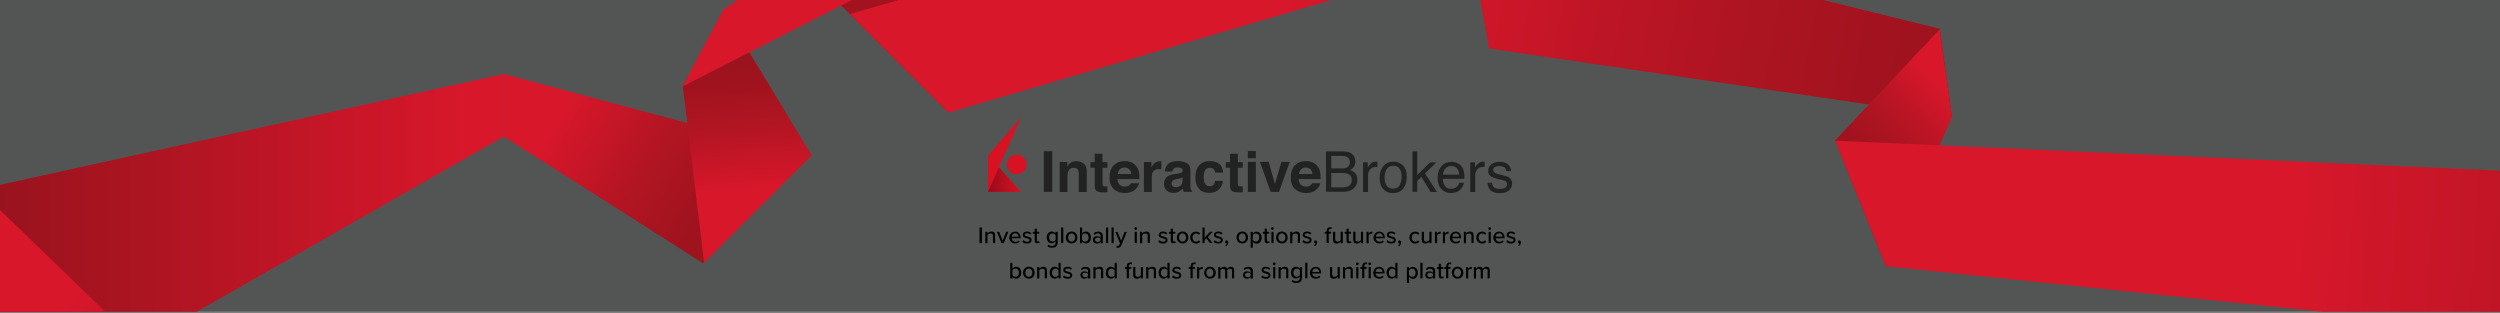 <?xml version="1.0" encoding="utf-8"?>
<!-- Generator: Adobe Illustrator 25.0.1, SVG Export Plug-In . SVG Version: 6.00 Build 0)  -->
<svg version="1.1" xmlns="http://www.w3.org/2000/svg" xmlns:xlink="http://www.w3.org/1999/xlink" x="0px" y="0px"
	 viewBox="0 0 2556 320" style="enable-background:new 0 0 2556 320;" xml:space="preserve">
<rect x="0" y="0" width="2556" height="320" fill="#808080" stroke="none"/>
<style type="text/css">
	.st0{clip-path:url(#SVGID_3_);fill:url(#SVGID_4_);}
	.st1{clip-path:url(#SVGID_3_);fill:url(#SVGID_5_);}
	.st2{clip-path:url(#SVGID_3_);fill:url(#SVGID_6_);}
	.st3{clip-path:url(#SVGID_3_);fill:url(#SVGID_7_);}
	.st4{clip-path:url(#SVGID_3_);fill:url(#SVGID_8_);}
	.st5{clip-path:url(#SVGID_3_);fill:url(#SVGID_9_);}
	.st6{clip-path:url(#SVGID_3_);fill:url(#SVGID_10_);}
	.st7{clip-path:url(#SVGID_3_);fill:url(#SVGID_11_);}
	.st8{clip-path:url(#SVGID_3_);fill:url(#SVGID_12_);}
	.st9{clip-path:url(#SVGID_3_);fill:url(#SVGID_13_);}
	.st10{clip-path:url(#SVGID_3_);fill:url(#SVGID_14_);}
	.st11{clip-path:url(#SVGID_3_);fill:url(#SVGID_15_);}
	.st12{fill:#222222;}
	.st13{fill:url(#SVGID_16_);}
	.st14{fill:#D81222;}
</style>
<g id="Layer_3">
	<g id="Layer_6">
		<g>
			<defs>
				<rect id="SVGID_1_" y="-1.2" width="2556" height="320"/>
			</defs>
			
				<radialGradient id="SVGID_2_" cx="1278.148" cy="160.038" r="227.684" gradientTransform="matrix(4 0 0 4 -3834.59 -481.363)" gradientUnits="userSpaceOnUse">
				<stop  offset="0" style="stop-color:#FFFFFF"/>
				<stop  offset="0.742" style="stop-color:#F6F7FA"/>
				<stop  offset="1" style="stop-color:#EAECF2"/>
			</radialGradient>
			<use xlink:href="#SVGID_1_"  style="overflow:visible;fill:url(#SVGID_2_);"/>
			<clipPath id="SVGID_3_">
				<use xlink:href="#SVGID_1_"  style="overflow:visible;"/>
			</clipPath>
			
				<radialGradient id="SVGID_4_" cx="1018.779" cy="143.713" r="158.153" fx="1113.834" fy="270.113" gradientTransform="matrix(9.408 0 0 4 -8499.089 -481.363)" gradientUnits="userSpaceOnUse">
				<stop  offset="0" style="stop-color:#FFFFFF"/>
				<stop  offset="0.41" style="stop-color:#F6F6F6"/>
				<stop  offset="0.757" style="stop-color:#989998"/>
				<stop  offset="1" style="stop-color:#535554"/>
			</radialGradient>
			<rect x="-384.1" y="-222.9" class="st0" width="2971.1" height="842.1"/>
			
				<linearGradient id="SVGID_5_" gradientUnits="userSpaceOnUse" x1="689.822" y1="-101.758" x2="721.307" y2="278.666" gradientTransform="matrix(-1 0 0 1 1618.741 0)">
				<stop  offset="0" style="stop-color:#98131D"/>
				<stop  offset="0.223" style="stop-color:#9F131E"/>
				<stop  offset="0.536" style="stop-color:#B11522"/>
				<stop  offset="0.901" style="stop-color:#CF1629"/>
				<stop  offset="1" style="stop-color:#D8172B"/>
			</linearGradient>
			<polygon class="st1" points="991.6,-65.1 969.8,115.2 854.8,0.4 949.9,-143.3 			"/>
			<linearGradient id="SVGID_6_" gradientUnits="userSpaceOnUse" x1="-6.008" y1="261.257" x2="478.534" y2="261.257">
				<stop  offset="0" style="stop-color:#98131D"/>
				<stop  offset="1" style="stop-color:#D8172B"/>
			</linearGradient>
			<polygon class="st2" points="-23.3,194.1 515,75.7 515,139.6 -23.3,446.8 			"/>
			<linearGradient id="SVGID_7_" gradientUnits="userSpaceOnUse" x1="-4.368" y1="419.728" x2="362.938" y2="655.976">
				<stop  offset="0" style="stop-color:#D8172B"/>
				<stop  offset="9.897381e-02" style="stop-color:#CF1629"/>
				<stop  offset="0.464" style="stop-color:#B11522"/>
				<stop  offset="0.777" style="stop-color:#9F131E"/>
				<stop  offset="1" style="stop-color:#98131D"/>
			</linearGradient>
			<polygon class="st3" points="-23.3,192.1 -23.3,444.9 106.1,706.3 413.4,614.5 			"/>
			<linearGradient id="SVGID_8_" gradientUnits="userSpaceOnUse" x1="588.07" y1="95.515" x2="778.657" y2="218.099">
				<stop  offset="0" style="stop-color:#D8172B"/>
				<stop  offset="9.897381e-02" style="stop-color:#CF1629"/>
				<stop  offset="0.464" style="stop-color:#B11522"/>
				<stop  offset="0.777" style="stop-color:#9F131E"/>
				<stop  offset="1" style="stop-color:#98131D"/>
			</linearGradient>
			<polygon class="st4" points="515,75.7 828.8,159.3 718.7,269.1 515,139.6 			"/>
			<linearGradient id="SVGID_9_" gradientUnits="userSpaceOnUse" x1="758.105" y1="51.907" x2="769.764" y2="192.784">
				<stop  offset="0" style="stop-color:#98131D"/>
				<stop  offset="0.223" style="stop-color:#9F131E"/>
				<stop  offset="0.536" style="stop-color:#B11522"/>
				<stop  offset="0.901" style="stop-color:#CF1629"/>
				<stop  offset="1" style="stop-color:#D8172B"/>
			</linearGradient>
			<polygon class="st5" points="698.1,88.4 719.9,268.6 829.9,158.8 739.8,10.1 			"/>
			<linearGradient id="SVGID_10_" gradientUnits="userSpaceOnUse" x1="1074.942" y1="1.02" x2="945.65" y2="-12.725">
				<stop  offset="0" style="stop-color:#98131D"/>
				<stop  offset="0.223" style="stop-color:#9F131E"/>
				<stop  offset="0.536" style="stop-color:#B11522"/>
				<stop  offset="0.901" style="stop-color:#CF1629"/>
				<stop  offset="1" style="stop-color:#D8172B"/>
			</linearGradient>
			<polygon class="st6" points="697.6,88.5 739.3,10.3 949,-140 992.1,-61.7 			"/>
			<linearGradient id="SVGID_11_" gradientUnits="userSpaceOnUse" x1="2224.033" y1="-240.29" x2="1292.336" y2="-42.27">
				<stop  offset="0" style="stop-color:#98131D"/>
				<stop  offset="0.229" style="stop-color:#9F131E"/>
				<stop  offset="0.462" style="stop-color:#AB1421"/>
				<stop  offset="0.711" style="stop-color:#BD1525"/>
				<stop  offset="1" style="stop-color:#D8172B"/>
			</linearGradient>
			<polygon class="st7" points="868.8,14.4 969.8,115.2 1635.7,-80.8 1597.1,-195.9 			"/>
			<linearGradient id="SVGID_12_" gradientUnits="userSpaceOnUse" x1="1862.597" y1="-138.219" x2="1472.986" y2="-55.412">
				<stop  offset="0" style="stop-color:#D8172B"/>
				<stop  offset="0.289" style="stop-color:#BD1525"/>
				<stop  offset="0.538" style="stop-color:#AB1421"/>
				<stop  offset="0.771" style="stop-color:#9F131E"/>
				<stop  offset="1" style="stop-color:#98131D"/>
			</linearGradient>
			<polygon class="st8" points="1601.2,-195.9 1639.9,-80.8 1522.4,47.4 1497.2,-92.8 			"/>
			<linearGradient id="SVGID_13_" gradientUnits="userSpaceOnUse" x1="2102.885" y1="95.61" x2="1460.078" y2="-30.281">
				<stop  offset="0" style="stop-color:#98131D"/>
				<stop  offset="0.229" style="stop-color:#9F131E"/>
				<stop  offset="0.462" style="stop-color:#AB1421"/>
				<stop  offset="0.711" style="stop-color:#BD1525"/>
				<stop  offset="1" style="stop-color:#D8172B"/>
			</linearGradient>
			<polygon class="st9" points="1497.2,-90.6 1522.4,49.6 1995.7,119.4 1983.1,29.4 			"/>
			<linearGradient id="SVGID_14_" gradientUnits="userSpaceOnUse" x1="2002.147" y1="107.266" x2="1900.525" y2="202.703">
				<stop  offset="0" style="stop-color:#D8172B"/>
				<stop  offset="0.289" style="stop-color:#BD1525"/>
				<stop  offset="0.538" style="stop-color:#AB1421"/>
				<stop  offset="0.771" style="stop-color:#9F131E"/>
				<stop  offset="1" style="stop-color:#98131D"/>
			</linearGradient>
			<polygon class="st10" points="1983.1,30 1995.7,120 1928,272 1876.2,143.6 			"/>
			<linearGradient id="SVGID_15_" gradientUnits="userSpaceOnUse" x1="3210.197" y1="298.782" x2="2340.837" y2="244.731">
				<stop  offset="0" style="stop-color:#98131D"/>
				<stop  offset="0.229" style="stop-color:#9F131E"/>
				<stop  offset="0.462" style="stop-color:#AB1421"/>
				<stop  offset="0.711" style="stop-color:#BD1525"/>
				<stop  offset="1" style="stop-color:#D8172B"/>
			</linearGradient>
			<polygon class="st11" points="1876.2,143.8 1928,272.2 2779.5,361 2870.4,188.7 			"/>
		</g>
	</g>
</g>
<g id="Layer_1">
	<g>
		<g>
			<path class="st12" d="M1075.8,196.2h-8.6v-41.6h8.6V196.2z"/>
			<path class="st12" d="M1108.1,167.3c2,1.7,3,4.4,3,8.3v20.7h-8.2v-18.7c0-1.6-0.2-2.9-0.6-3.7c-0.8-1.6-2.3-2.4-4.5-2.4
				c-2.7,0-4.6,1.2-5.6,3.5c-0.5,1.2-0.8,2.8-0.8,4.7v16.6h-8v-30.7h7.8v4.5c1-1.6,2-2.7,2.9-3.4c1.6-1.2,3.7-1.9,6.3-1.9
				C1103.5,164.8,1106,165.6,1108.1,167.3z"/>
			<path class="st12" d="M1114.9,171.5v-5.7h4.3v-8.6h8v8.6h5v5.7h-5v16.2c0,1.3,0.2,2,0.5,2.4c0.3,0.3,1.3,0.5,2.9,0.5
				c0.2,0,0.5,0,0.8,0c0.3,0,0.5,0,0.8,0v6l-3.8,0.1c-3.8,0.1-6.4-0.5-7.8-2c-0.9-0.9-1.4-2.3-1.4-4.3v-18.9H1114.9z"/>
			<path class="st12" d="M1156.9,166.1c2.1,1,3.9,2.5,5.3,4.5c1.3,1.8,2.1,3.9,2.4,6.4c0.2,1.4,0.3,3.4,0.3,6.1h-22.4
				c0.1,3.1,1.2,5.2,3.2,6.5c1.2,0.8,2.7,1.2,4.4,1.2c1.8,0,3.3-0.5,4.5-1.4c0.6-0.5,1.2-1.2,1.7-2.1h8.2c-0.2,1.8-1.2,3.7-3,5.6
				c-2.8,3-6.6,4.5-11.6,4.5c-4.1,0-7.7-1.3-10.8-3.8c-3.1-2.5-4.7-6.6-4.7-12.3c0-5.3,1.4-9.4,4.2-12.3c2.8-2.8,6.5-4.3,11-4.3
				C1152.4,164.7,1154.8,165.2,1156.9,166.1z M1144.9,173.1c-1.1,1.2-1.9,2.8-2.1,4.8h13.8c-0.1-2.1-0.9-3.8-2.1-4.9
				c-1.3-1.1-2.9-1.7-4.8-1.7C1147.6,171.3,1146,171.9,1144.9,173.1z"/>
			<path class="st12" d="M1186.7,164.8c0.1,0,0.3,0,0.7,0v8.2c-0.5-0.1-1-0.1-1.4-0.1c-0.4,0-0.7,0-1,0c-3.2,0-5.4,1.1-6.5,3.2
				c-0.6,1.2-0.9,3-0.9,5.5v14.7h-8.1v-30.7h7.7v5.4c1.2-2,2.3-3.5,3.2-4.2c1.5-1.3,3.5-1.9,5.9-1.9
				C1186.5,164.8,1186.6,164.8,1186.7,164.8z"/>
			<path class="st12" d="M1204.2,177.5c1.5-0.2,2.6-0.4,3.2-0.7c1.2-0.5,1.7-1.2,1.7-2.3c0-1.3-0.4-2.1-1.3-2.6
				c-0.9-0.5-2.2-0.7-3.9-0.7c-1.9,0-3.3,0.5-4.1,1.4c-0.6,0.7-1,1.6-1.1,2.8h-7.8c0.2-2.7,0.9-4.9,2.3-6.6c2.1-2.7,5.8-4.1,11-4.1
				c3.4,0,6.4,0.7,9,2c2.6,1.3,3.9,3.9,3.9,7.6v14.1c0,1,0,2.2,0.1,3.6c0.1,1.1,0.2,1.8,0.5,2.1c0.3,0.4,0.7,0.7,1.2,0.9v1.2h-8.7
				c-0.2-0.6-0.4-1.2-0.5-1.7c-0.1-0.5-0.2-1.2-0.2-1.9c-1.1,1.2-2.4,2.2-3.9,3.1c-1.7,1-3.7,1.5-5.9,1.5c-2.8,0-5.1-0.8-6.9-2.4
				c-1.8-1.6-2.7-3.8-2.7-6.8c0-3.8,1.5-6.5,4.4-8.2c1.6-0.9,4-1.6,7.1-2L1204.2,177.5z M1209.1,181.3c-0.5,0.3-1,0.6-1.6,0.8
				c-0.5,0.2-1.2,0.4-2.2,0.6l-1.8,0.3c-1.7,0.3-2.9,0.7-3.7,1.1c-1.3,0.7-1.9,1.9-1.9,3.4c0,1.4,0.4,2.4,1.2,3
				c0.8,0.6,1.7,0.9,2.8,0.9c1.8,0,3.4-0.5,4.9-1.5c1.5-1,2.2-2.9,2.3-5.6V181.3z"/>
			<path class="st12" d="M1242.4,176.5c-0.1-1.1-0.5-2.2-1.2-3.1c-0.9-1.2-2.3-1.9-4.2-1.9c-2.7,0-4.6,1.3-5.6,4
				c-0.5,1.4-0.8,3.3-0.8,5.7c0,2.3,0.3,4.1,0.8,5.4c1,2.6,2.8,3.8,5.4,3.8c1.9,0,3.2-0.5,4-1.5c0.8-1,1.3-2.3,1.4-3.9h8.2
				c-0.2,2.4-1.1,4.8-2.7,6.9c-2.5,3.5-6.3,5.3-11.2,5.3c-5,0-8.6-1.5-10.9-4.4c-2.3-2.9-3.5-6.7-3.5-11.4c0-5.3,1.3-9.4,3.9-12.3
				c2.6-2.9,6.1-4.4,10.7-4.4c3.9,0,7,0.9,9.5,2.6c2.5,1.7,3.9,4.8,4.4,9.2H1242.4z"/>
			<path class="st12" d="M1253.3,171.5v-5.7h4.3v-8.6h8v8.6h5v5.7h-5v16.2c0,1.3,0.2,2,0.5,2.4c0.3,0.3,1.3,0.5,2.9,0.5
				c0.2,0,0.5,0,0.8,0c0.3,0,0.5,0,0.8,0v6l-3.8,0.1c-3.8,0.1-6.4-0.5-7.8-2c-0.9-0.9-1.4-2.3-1.4-4.3v-18.9H1253.3z"/>
			<path class="st12" d="M1284,161.8h-8.2v-7.4h8.2V161.8z M1275.8,165.5h8.2v30.7h-8.2V165.5z"/>
			<path class="st12" d="M1310.1,165.5h8.6l-11.1,30.7h-8.5l-11-30.7h9l6.4,22.7L1310.1,165.5z"/>
			<path class="st12" d="M1342.2,166.1c2.1,1,3.9,2.5,5.3,4.5c1.3,1.8,2.1,3.9,2.4,6.4c0.2,1.4,0.3,3.4,0.3,6.1h-22.4
				c0.1,3.1,1.2,5.2,3.2,6.5c1.2,0.8,2.7,1.2,4.4,1.2c1.8,0,3.3-0.5,4.5-1.4c0.6-0.5,1.2-1.2,1.7-2.1h8.2c-0.2,1.8-1.2,3.7-3,5.6
				c-2.8,3-6.6,4.5-11.6,4.5c-4.1,0-7.7-1.3-10.8-3.8c-3.1-2.5-4.7-6.6-4.7-12.3c0-5.3,1.4-9.4,4.2-12.3c2.8-2.8,6.5-4.3,11-4.3
				C1337.7,164.7,1340.1,165.2,1342.2,166.1z M1330.2,173.1c-1.1,1.2-1.9,2.8-2.1,4.8h13.8c-0.1-2.1-0.9-3.8-2.1-4.9
				c-1.3-1.1-2.9-1.7-4.8-1.7C1332.9,171.3,1331.3,171.9,1330.2,173.1z"/>
			<path class="st12" d="M1355.6,154.8h17.9c4.9,0,8.4,1.4,10.4,4.3c1.2,1.7,1.8,3.7,1.8,5.9c0,2.6-0.7,4.8-2.2,6.4
				c-0.8,0.9-1.9,1.7-3.3,2.4c2.1,0.8,3.7,1.7,4.8,2.7c1.9,1.8,2.8,4.3,2.8,7.5c0,2.7-0.8,5.1-2.5,7.2c-2.5,3.2-6.5,4.9-12,4.9
				h-17.6V154.8z M1371.4,172.3c2.4,0,4.3-0.3,5.6-1c2.1-1,3.1-2.9,3.1-5.6c0-2.7-1.1-4.5-3.3-5.5c-1.3-0.5-3.1-0.8-5.6-0.8h-10.1
				v12.8H1371.4z M1373.3,191.5c3.5,0,6-1,7.4-3c0.9-1.3,1.4-2.8,1.4-4.6c0-3-1.4-5.1-4.1-6.1c-1.4-0.6-3.4-0.9-5.7-0.9h-11.2v14.6
				H1373.3z"/>
			<path class="st12" d="M1393.6,166h4.8v5.2c0.4-1,1.4-2.3,2.9-3.7c1.5-1.5,3.3-2.2,5.3-2.2c0.1,0,0.3,0,0.5,0
				c0.2,0,0.6,0.1,1.2,0.1v5.4c-0.3-0.1-0.6-0.1-0.8-0.1c-0.3,0-0.5,0-0.8,0c-2.6,0-4.5,0.8-5.9,2.5c-1.4,1.6-2.1,3.5-2.1,5.7v17.4
				h-5.1V166z"/>
			<path class="st12" d="M1434.3,169.1c2.7,2.6,4,6.4,4,11.4c0,4.9-1.2,8.9-3.5,12.1c-2.4,3.2-6,4.8-10.9,4.8
				c-4.1,0-7.4-1.4-9.8-4.2s-3.6-6.6-3.6-11.3c0-5.1,1.3-9.1,3.8-12.1c2.6-3,6-4.5,10.3-4.5C1428.4,165.2,1431.6,166.5,1434.3,169.1
				z M1431.1,189.1c1.2-2.5,1.9-5.4,1.9-8.5c0-2.8-0.4-5.1-1.3-6.9c-1.4-2.8-3.8-4.2-7.3-4.2c-3.1,0-5.3,1.2-6.7,3.6
				c-1.4,2.4-2.1,5.2-2.1,8.6c0,3.2,0.7,5.9,2.1,8c1.4,2.1,3.6,3.2,6.6,3.2C1427.6,192.9,1429.9,191.7,1431.1,189.1z"/>
			<path class="st12" d="M1444.1,154.8h4.9v24.1l13-12.8h6.5l-11.6,11.2l12.3,19h-6.5l-9.5-15.4l-4.2,4v11.3h-4.9V154.8z"/>
			<path class="st12" d="M1490.2,166.9c2,1,3.5,2.3,4.6,3.9c1,1.5,1.7,3.3,2,5.3c0.3,1.4,0.4,3.6,0.4,6.7h-22
				c0.1,3.1,0.8,5.5,2.2,7.4c1.3,1.9,3.4,2.8,6.2,2.8c2.6,0,4.7-0.9,6.3-2.6c0.9-1,1.5-2.2,1.9-3.5h5c-0.1,1.1-0.6,2.3-1.3,3.7
				c-0.7,1.4-1.6,2.5-2.5,3.3c-1.5,1.5-3.4,2.5-5.7,3c-1.2,0.3-2.6,0.5-4.1,0.5c-3.7,0-6.9-1.4-9.5-4.1c-2.6-2.7-3.9-6.6-3.9-11.5
				c0-4.9,1.3-8.8,3.9-11.8c2.6-3,6-4.5,10.3-4.5C1486.1,165.4,1488.2,165.9,1490.2,166.9z M1492,178.7c-0.2-2.2-0.7-4-1.4-5.3
				c-1.4-2.4-3.7-3.7-6.9-3.7c-2.3,0-4.3,0.8-5.8,2.5c-1.6,1.7-2.4,3.8-2.5,6.4H1492z"/>
			<path class="st12" d="M1503.2,166h4.8v5.2c0.4-1,1.4-2.3,2.9-3.7c1.5-1.5,3.3-2.2,5.3-2.2c0.1,0,0.3,0,0.5,0
				c0.2,0,0.6,0.1,1.2,0.1v5.4c-0.3-0.1-0.6-0.1-0.8-0.1c-0.3,0-0.5,0-0.8,0c-2.6,0-4.5,0.8-5.9,2.5c-1.4,1.6-2.1,3.5-2.1,5.7v17.4
				h-5.1V166z"/>
			<path class="st12" d="M1525.4,186.8c0.2,1.7,0.6,3,1.3,3.9c1.3,1.6,3.6,2.5,6.8,2.5c1.9,0,3.6-0.4,5.1-1.2
				c1.5-0.8,2.2-2.1,2.2-3.8c0-1.3-0.6-2.3-1.7-3c-0.7-0.4-2.2-0.9-4.4-1.4l-4.1-1c-2.6-0.6-4.5-1.4-5.8-2.1
				c-2.2-1.4-3.3-3.3-3.3-5.7c0-2.9,1-5.2,3.1-6.9s4.9-2.7,8.4-2.7c4.6,0,7.9,1.3,10,4c1.3,1.7,1.9,3.5,1.9,5.5h-4.8
				c-0.1-1.1-0.5-2.2-1.2-3.1c-1.2-1.3-3.3-2-6.2-2c-2,0-3.5,0.4-4.5,1.1c-1,0.7-1.5,1.7-1.5,2.9c0,1.3,0.7,2.4,2,3.1
				c0.8,0.5,1.9,0.9,3.4,1.2l3.4,0.8c3.7,0.9,6.2,1.7,7.5,2.6c2,1.3,3,3.3,3,6.1c0,2.7-1,5-3.1,7c-2.1,2-5.2,2.9-9.4,2.9
				c-4.5,0-7.8-1-9.7-3.1c-1.9-2-2.9-4.6-3-7.6H1525.4z"/>
		</g>
		<g>
			
				<linearGradient id="SVGID_16_" gradientUnits="userSpaceOnUse" x1="4954.142" y1="177.601" x2="4988.008" y2="177.601" gradientTransform="matrix(-1 0 0 1 5998.245 0)">
				<stop  offset="0" style="stop-color:#D81222"/>
				<stop  offset="1" style="stop-color:#960B1A"/>
			</linearGradient>
			<polygon class="st13" points="1044.1,196.2 1010.2,196.2 1010.2,159 			"/>
			<circle class="st14" cx="1039.4" cy="168.1" r="10.1"/>
			<polygon class="st14" points="1044.1,119.7 1010.2,159 1010.2,196.2 			"/>
		</g>
	</g>
	<g>
		<path d="M1001.5,232.6h2.4v16h-2.4V232.6z"/>
		<path d="M1015.3,241.2c0-1.9-1-2.5-2.5-2.5c-1.3,0-2.6,0.8-3.2,1.7v8.3h-2.2V237h2.2v1.6c0.8-0.9,2.3-1.9,4.1-1.9
			c2.4,0,3.7,1.3,3.7,3.7v8.1h-2.2V241.2z"/>
		<path d="M1019.2,237h2.3l3.6,9.1l3.6-9.1h2.3l-4.8,11.6h-2.3L1019.2,237z"/>
		<path d="M1037.9,236.8c3.5,0,5.6,2.7,5.6,6.3v0.5h-9.2c0.2,2,1.6,3.6,3.9,3.6c1.2,0,2.6-0.5,3.4-1.4l1,1.4
			c-1.2,1.1-2.8,1.7-4.7,1.7c-3.5,0-6-2.4-6-6.1C1032.1,239.5,1034.5,236.8,1037.9,236.8z M1034.3,242h7.1c0-1.5-1.1-3.5-3.5-3.5
			C1035.6,238.5,1034.5,240.4,1034.3,242z"/>
		<path d="M1046.3,245.5c0.8,0.9,2.3,1.7,3.9,1.7c1.6,0,2.5-0.7,2.5-1.7c0-1.2-1.3-1.5-2.8-1.9c-2-0.5-4.3-1-4.3-3.5
			c0-1.8,1.6-3.4,4.4-3.4c2,0,3.4,0.7,4.4,1.7l-1,1.5c-0.7-0.8-2-1.4-3.4-1.4c-1.5,0-2.4,0.6-2.4,1.5c0,1,1.2,1.3,2.7,1.7
			c2,0.5,4.4,1,4.4,3.7c0,2-1.6,3.6-4.7,3.6c-1.9,0-3.6-0.6-4.8-1.8L1046.3,245.5z"/>
		<path d="M1057.9,246.1v-7.1h-1.9V237h1.9v-3.2h2.2v3.2h2.4v1.9h-2.4v6.6c0,0.8,0.4,1.4,1.1,1.4c0.5,0,1-0.2,1.2-0.5l0.6,1.6
			c-0.5,0.4-1.1,0.7-2.3,0.7C1058.8,248.9,1057.9,247.9,1057.9,246.1z"/>
		<path d="M1071.9,250c1,1.1,2.1,1.5,3.7,1.5c1.8,0,3.6-0.9,3.6-3.3v-1.5c-0.9,1.2-2.3,2-3.8,2c-3,0-5.2-2.2-5.2-6
			c0-3.7,2.2-6,5.2-6c1.5,0,2.9,0.7,3.8,2V237h2.2v11.1c0,4-2.9,5.2-5.8,5.2c-1.9,0-3.4-0.4-4.8-1.7L1071.9,250z M1079.3,240.4
			c-0.6-0.9-1.9-1.7-3.2-1.7c-2.2,0-3.5,1.7-3.5,4.1c0,2.4,1.3,4.1,3.5,4.1c1.3,0,2.6-0.8,3.2-1.7V240.4z"/>
		<path d="M1084.9,232.6h2.2v16h-2.2V232.6z"/>
		<path d="M1089.7,242.8c0-3.3,2.3-6.1,5.9-6.1c3.6,0,5.9,2.7,5.9,6.1c0,3.4-2.2,6.1-5.9,6.1C1092,248.9,1089.7,246.2,1089.7,242.8z
			 M1099.2,242.8c0-2.2-1.3-4.2-3.6-4.2c-2.3,0-3.6,2-3.6,4.2c0,2.2,1.3,4.2,3.6,4.2C1097.9,247,1099.2,245,1099.2,242.8z"/>
		<path d="M1104.2,232.6h2.2v6.1c0.9-1.2,2.3-2,3.8-2c3,0,5.2,2.4,5.2,6.1c0,3.8-2.2,6.1-5.2,6.1c-1.6,0-2.9-0.8-3.8-1.9v1.7h-2.2
			V232.6z M1109.5,247c2.2,0,3.5-1.7,3.5-4.2c0-2.4-1.3-4.2-3.5-4.2c-1.3,0-2.6,0.8-3.2,1.7v4.9C1106.9,246.3,1108.2,247,1109.5,247
			z"/>
		<path d="M1125.2,247.4c-0.9,1-2.2,1.6-3.8,1.6c-1.9,0-4-1.3-4-3.8c0-2.6,2.1-3.8,4-3.8c1.6,0,2.9,0.5,3.8,1.5v-1.9
			c0-1.4-1.2-2.3-2.8-2.3c-1.3,0-2.4,0.5-3.5,1.5l-0.9-1.5c1.3-1.3,2.9-1.9,4.8-1.9c2.5,0,4.7,1.1,4.7,4.1v7.8h-2.2V247.4z
			 M1125.2,244.1c-0.6-0.9-1.8-1.3-3-1.3c-1.6,0-2.7,0.9-2.7,2.3s1.1,2.3,2.7,2.3c1.2,0,2.3-0.5,3-1.3V244.1z"/>
		<path d="M1130.8,232.6h2.2v16h-2.2V232.6z"/>
		<path d="M1136.4,232.6h2.2v16h-2.2V232.6z"/>
		<path d="M1142.7,251.4c0.8,0,1.3-0.3,1.7-1.1l0.7-1.5l-4.8-11.7h2.3l3.6,9.1l3.6-9.1h2.3l-5.7,13.8c-0.7,1.8-2,2.5-3.7,2.5
			c-0.4,0-1-0.1-1.3-0.2l0.3-1.9C1142,251.4,1142.4,251.4,1142.7,251.4z"/>
		<path d="M1159.8,233.7c0-0.8,0.6-1.4,1.4-1.4c0.8,0,1.4,0.6,1.4,1.4c0,0.8-0.6,1.4-1.4,1.4
			C1160.4,235.1,1159.8,234.5,1159.8,233.7z M1160.1,237h2.2v11.6h-2.2V237z"/>
		<path d="M1173.5,241.2c0-1.9-1-2.5-2.5-2.5c-1.3,0-2.6,0.8-3.2,1.7v8.3h-2.2V237h2.2v1.6c0.8-0.9,2.3-1.9,4.1-1.9
			c2.4,0,3.7,1.3,3.7,3.7v8.1h-2.2V241.2z"/>
		<path d="M1185.3,245.5c0.8,0.9,2.3,1.7,3.9,1.7c1.6,0,2.5-0.7,2.5-1.7c0-1.2-1.3-1.5-2.8-1.9c-2-0.5-4.3-1-4.3-3.5
			c0-1.8,1.6-3.4,4.4-3.4c2,0,3.4,0.7,4.4,1.7l-1,1.5c-0.7-0.8-2-1.4-3.4-1.4c-1.5,0-2.4,0.6-2.4,1.5c0,1,1.2,1.3,2.7,1.7
			c2,0.5,4.4,1,4.4,3.7c0,2-1.6,3.6-4.7,3.6c-1.9,0-3.6-0.6-4.8-1.8L1185.3,245.5z"/>
		<path d="M1197,246.1v-7.1h-1.9V237h1.9v-3.2h2.2v3.2h2.4v1.9h-2.4v6.6c0,0.8,0.4,1.4,1.1,1.4c0.5,0,1-0.2,1.2-0.5l0.6,1.6
			c-0.5,0.4-1.1,0.7-2.3,0.7C1197.9,248.9,1197,247.9,1197,246.1z"/>
		<path d="M1203.2,242.8c0-3.3,2.3-6.1,5.9-6.1c3.6,0,5.9,2.7,5.9,6.1c0,3.4-2.2,6.1-5.9,6.1
			C1205.4,248.9,1203.2,246.2,1203.2,242.8z M1212.6,242.8c0-2.2-1.3-4.2-3.6-4.2c-2.3,0-3.6,2-3.6,4.2c0,2.2,1.3,4.2,3.6,4.2
			C1211.4,247,1212.6,245,1212.6,242.8z"/>
		<path d="M1222.8,236.8c2.2,0,3.5,0.9,4.3,2l-1.4,1.3c-0.7-1-1.6-1.4-2.8-1.4c-2.3,0-3.7,1.8-3.7,4.2s1.5,4.2,3.7,4.2
			c1.2,0,2.1-0.5,2.8-1.4l1.4,1.3c-0.8,1.1-2.2,2-4.3,2c-3.5,0-5.9-2.6-5.9-6.1S1219.3,236.8,1222.8,236.8z"/>
		<path d="M1233.4,243.6l-1.8,1.8v3.2h-2.2v-16h2.2v10.3l5.6-5.9h2.7l-5,5.3l5,6.3h-2.7L1233.4,243.6z"/>
		<path d="M1241.8,245.5c0.8,0.9,2.3,1.7,3.9,1.7c1.6,0,2.5-0.7,2.5-1.7c0-1.2-1.3-1.5-2.8-1.9c-2-0.5-4.3-1-4.3-3.5
			c0-1.8,1.6-3.4,4.4-3.4c2,0,3.4,0.7,4.4,1.7l-1,1.5c-0.7-0.8-2-1.4-3.4-1.4c-1.5,0-2.4,0.6-2.4,1.5c0,1,1.2,1.3,2.7,1.7
			c2,0.5,4.4,1,4.4,3.7c0,2-1.6,3.6-4.7,3.6c-1.9,0-3.6-0.6-4.8-1.8L1241.8,245.5z"/>
		<path d="M1252.7,250.9c0.8-0.5,1.5-1.4,1.6-2.2c0,0-0.2,0-0.4,0c-0.7,0-1.3-0.6-1.3-1.4c0-0.8,0.6-1.5,1.5-1.5
			c0.9,0,1.7,0.7,1.7,2c0,1.6-0.9,3-2.1,3.9L1252.7,250.9z"/>
		<path d="M1264.2,242.8c0-3.3,2.3-6.1,5.9-6.1c3.6,0,5.9,2.7,5.9,6.1c0,3.4-2.2,6.1-5.9,6.1
			C1266.5,248.9,1264.2,246.2,1264.2,242.8z M1273.7,242.8c0-2.2-1.3-4.2-3.6-4.2c-2.3,0-3.6,2-3.6,4.2c0,2.2,1.3,4.2,3.6,4.2
			C1272.4,247,1273.7,245,1273.7,242.8z"/>
		<path d="M1278.7,253.1v-16h2.2v1.7c0.8-1.2,2.2-1.9,3.8-1.9c3,0,5.2,2.3,5.2,6.1s-2.1,6.1-5.2,6.1c-1.5,0-2.9-0.7-3.8-2v6.1
			H1278.7z M1284,238.7c-1.3,0-2.6,0.8-3.2,1.7v4.9c0.6,0.9,1.9,1.7,3.2,1.7c2.2,0,3.5-1.8,3.5-4.2
			C1287.5,240.4,1286.2,238.7,1284,238.7z"/>
		<path d="M1293,246.1v-7.1h-1.9V237h1.9v-3.2h2.2v3.2h2.4v1.9h-2.4v6.6c0,0.8,0.4,1.4,1.1,1.4c0.5,0,1-0.2,1.2-0.5l0.6,1.6
			c-0.5,0.4-1.1,0.7-2.3,0.7C1293.9,248.9,1293,247.9,1293,246.1z"/>
		<path d="M1299.5,233.7c0-0.8,0.6-1.4,1.4-1.4c0.8,0,1.4,0.6,1.4,1.4c0,0.8-0.6,1.4-1.4,1.4
			C1300.2,235.1,1299.5,234.5,1299.5,233.7z M1299.9,237h2.2v11.6h-2.2V237z"/>
		<path d="M1304.7,242.8c0-3.3,2.3-6.1,5.9-6.1c3.6,0,5.9,2.7,5.9,6.1c0,3.4-2.2,6.1-5.9,6.1C1307,248.9,1304.7,246.2,1304.7,242.8z
			 M1314.2,242.8c0-2.2-1.3-4.2-3.6-4.2c-2.3,0-3.6,2-3.6,4.2c0,2.2,1.3,4.2,3.6,4.2C1312.9,247,1314.2,245,1314.2,242.8z"/>
		<path d="M1327,241.2c0-1.9-1-2.5-2.5-2.5c-1.3,0-2.6,0.8-3.2,1.7v8.3h-2.2V237h2.2v1.6c0.8-0.9,2.3-1.9,4.1-1.9
			c2.4,0,3.7,1.3,3.7,3.7v8.1h-2.2V241.2z"/>
		<path d="M1332.6,245.5c0.8,0.9,2.3,1.7,3.9,1.7c1.6,0,2.5-0.7,2.5-1.7c0-1.2-1.3-1.5-2.8-1.9c-2-0.5-4.3-1-4.3-3.5
			c0-1.8,1.6-3.4,4.4-3.4c2,0,3.4,0.7,4.4,1.7l-1,1.5c-0.7-0.8-2-1.4-3.4-1.4c-1.5,0-2.4,0.6-2.4,1.5c0,1,1.2,1.3,2.7,1.7
			c2,0.5,4.4,1,4.4,3.7c0,2-1.6,3.6-4.7,3.6c-1.9,0-3.6-0.6-4.8-1.8L1332.6,245.5z"/>
		<path d="M1343.5,250.9c0.8-0.5,1.5-1.4,1.6-2.2c0,0-0.2,0-0.4,0c-0.7,0-1.3-0.6-1.3-1.4c0-0.8,0.6-1.5,1.5-1.5
			c0.9,0,1.7,0.7,1.7,2c0,1.6-0.9,3-2.1,3.9L1343.5,250.9z"/>
		<path d="M1356.3,238.9h-1.9V237h1.9v-0.8c0-2.5,1.5-3.9,3.5-3.9c0.7,0,1.4,0.1,1.9,0.4l-0.5,1.6c-0.3-0.2-0.6-0.3-1-0.3
			c-1.1,0-1.7,0.7-1.7,2.1v0.8h2.4v1.9h-2.4v9.7h-2.2V238.9z"/>
		<path d="M1370.7,247.1c-0.9,1-2.4,1.9-4.1,1.9c-2.5,0-3.7-1.2-3.7-3.7V237h2.2v7.5c0,1.9,1,2.5,2.4,2.5c1.3,0,2.6-0.8,3.2-1.6V237
			h2.2v11.6h-2.2V247.1z"/>
		<path d="M1376.7,246.1v-7.1h-1.9V237h1.9v-3.2h2.2v3.2h2.4v1.9h-2.4v6.6c0,0.8,0.4,1.4,1.1,1.4c0.5,0,1-0.2,1.2-0.5l0.6,1.6
			c-0.5,0.4-1.1,0.7-2.3,0.7C1377.6,248.9,1376.7,247.9,1376.7,246.1z"/>
		<path d="M1391.4,247.1c-0.9,1-2.4,1.9-4.1,1.9c-2.5,0-3.7-1.2-3.7-3.7V237h2.2v7.5c0,1.9,1,2.5,2.4,2.5c1.3,0,2.6-0.8,3.2-1.6V237
			h2.2v11.6h-2.2V247.1z"/>
		<path d="M1397,237h2.2v1.8c0.9-1.2,2.3-2,3.8-2v2.2c-0.2,0-0.5-0.1-0.7-0.1c-1.1,0-2.5,0.8-3,1.7v8.1h-2.2V237z"/>
		<path d="M1410.2,236.8c3.5,0,5.6,2.7,5.6,6.3v0.5h-9.2c0.2,2,1.6,3.6,3.9,3.6c1.2,0,2.6-0.5,3.4-1.4l1,1.4
			c-1.2,1.1-2.8,1.7-4.7,1.7c-3.5,0-6-2.4-6-6.1C1404.4,239.5,1406.8,236.8,1410.2,236.8z M1406.7,242h7.1c0-1.5-1.1-3.5-3.5-3.5
			C1407.9,238.5,1406.8,240.4,1406.7,242z"/>
		<path d="M1418.6,245.5c0.8,0.9,2.3,1.7,3.9,1.7c1.6,0,2.5-0.7,2.5-1.7c0-1.2-1.3-1.5-2.8-1.9c-2-0.5-4.3-1-4.3-3.5
			c0-1.8,1.6-3.4,4.4-3.4c2,0,3.4,0.7,4.4,1.7l-1,1.5c-0.7-0.8-2-1.4-3.4-1.4c-1.5,0-2.4,0.6-2.4,1.5c0,1,1.2,1.3,2.7,1.7
			c2,0.5,4.4,1,4.4,3.7c0,2-1.6,3.6-4.7,3.6c-1.9,0-3.6-0.6-4.8-1.8L1418.6,245.5z"/>
		<path d="M1429.4,250.9c0.8-0.5,1.5-1.4,1.6-2.2c0,0-0.2,0-0.4,0c-0.7,0-1.3-0.6-1.3-1.4c0-0.8,0.6-1.5,1.5-1.5
			c0.9,0,1.7,0.7,1.7,2c0,1.6-0.9,3-2.1,3.9L1429.4,250.9z"/>
		<path d="M1446.9,236.8c2.2,0,3.5,0.9,4.3,2l-1.4,1.3c-0.7-1-1.6-1.4-2.8-1.4c-2.3,0-3.7,1.8-3.7,4.2s1.5,4.2,3.7,4.2
			c1.2,0,2.1-0.5,2.8-1.4l1.4,1.3c-0.8,1.1-2.2,2-4.3,2c-3.5,0-5.9-2.6-5.9-6.1S1443.4,236.8,1446.9,236.8z"/>
		<path d="M1461.4,247.1c-0.9,1-2.4,1.9-4.1,1.9c-2.5,0-3.7-1.2-3.7-3.7V237h2.2v7.5c0,1.9,1,2.5,2.4,2.5c1.3,0,2.6-0.8,3.2-1.6V237
			h2.2v11.6h-2.2V247.1z"/>
		<path d="M1467,237h2.2v1.8c0.9-1.2,2.3-2,3.8-2v2.2c-0.2,0-0.5-0.1-0.7-0.1c-1.1,0-2.5,0.8-3,1.7v8.1h-2.2V237z"/>
		<path d="M1475.1,237h2.2v1.8c0.9-1.2,2.3-2,3.8-2v2.2c-0.2,0-0.5-0.1-0.7-0.1c-1.1,0-2.5,0.8-3,1.7v8.1h-2.2V237z"/>
		<path d="M1488.3,236.8c3.5,0,5.6,2.7,5.6,6.3v0.5h-9.2c0.2,2,1.6,3.6,3.9,3.6c1.2,0,2.6-0.5,3.4-1.4l1,1.4
			c-1.2,1.1-2.8,1.7-4.7,1.7c-3.5,0-6-2.4-6-6.1C1482.5,239.5,1484.9,236.8,1488.3,236.8z M1484.8,242h7.1c0-1.5-1.1-3.5-3.5-3.5
			C1486,238.5,1484.9,240.4,1484.8,242z"/>
		<path d="M1504.5,241.2c0-1.9-1-2.5-2.5-2.5c-1.3,0-2.6,0.8-3.2,1.7v8.3h-2.2V237h2.2v1.6c0.8-0.9,2.3-1.9,4.1-1.9
			c2.4,0,3.7,1.3,3.7,3.7v8.1h-2.2V241.2z"/>
		<path d="M1515.3,236.8c2.2,0,3.5,0.9,4.3,2l-1.4,1.3c-0.7-1-1.6-1.4-2.8-1.4c-2.3,0-3.7,1.8-3.7,4.2s1.5,4.2,3.7,4.2
			c1.2,0,2.1-0.5,2.8-1.4l1.4,1.3c-0.8,1.1-2.2,2-4.3,2c-3.5,0-5.9-2.6-5.9-6.1S1511.8,236.8,1515.3,236.8z"/>
		<path d="M1521.7,233.7c0-0.8,0.6-1.4,1.4-1.4c0.8,0,1.4,0.6,1.4,1.4c0,0.8-0.6,1.4-1.4,1.4
			C1522.3,235.1,1521.7,234.5,1521.7,233.7z M1522,237h2.2v11.6h-2.2V237z"/>
		<path d="M1532.7,236.8c3.5,0,5.6,2.7,5.6,6.3v0.5h-9.2c0.2,2,1.6,3.6,3.9,3.6c1.2,0,2.6-0.5,3.4-1.4l1,1.4
			c-1.2,1.1-2.8,1.7-4.7,1.7c-3.5,0-6-2.4-6-6.1C1526.9,239.5,1529.3,236.8,1532.7,236.8z M1529.1,242h7.1c0-1.5-1.1-3.5-3.5-3.5
			C1530.4,238.5,1529.3,240.4,1529.1,242z"/>
		<path d="M1541.1,245.5c0.8,0.9,2.3,1.7,3.9,1.7c1.6,0,2.5-0.7,2.5-1.7c0-1.2-1.3-1.5-2.8-1.9c-2-0.5-4.3-1-4.3-3.5
			c0-1.8,1.6-3.4,4.4-3.4c2,0,3.4,0.7,4.4,1.7l-1,1.5c-0.7-0.8-2-1.4-3.4-1.4c-1.5,0-2.4,0.6-2.4,1.5c0,1,1.2,1.3,2.7,1.7
			c2,0.5,4.4,1,4.4,3.7c0,2-1.6,3.6-4.7,3.6c-1.9,0-3.6-0.6-4.8-1.8L1541.1,245.5z"/>
		<path d="M1551.9,250.9c0.8-0.5,1.5-1.4,1.6-2.2c0,0-0.2,0-0.4,0c-0.7,0-1.3-0.6-1.3-1.4c0-0.8,0.6-1.5,1.5-1.5
			c0.9,0,1.7,0.7,1.7,2c0,1.6-0.9,3-2.1,3.9L1551.9,250.9z"/>
		<path d="M1032.9,268.6h2.2v6.1c0.9-1.2,2.3-2,3.8-2c3,0,5.2,2.4,5.2,6.1c0,3.8-2.2,6.1-5.2,6.1c-1.6,0-2.9-0.8-3.8-1.9v1.7h-2.2
			V268.6z M1038.3,283c2.2,0,3.5-1.7,3.5-4.2c0-2.4-1.3-4.2-3.5-4.2c-1.3,0-2.6,0.8-3.2,1.7v4.9C1035.6,282.3,1036.9,283,1038.3,283
			z"/>
		<path d="M1046,278.8c0-3.3,2.3-6.1,5.9-6.1c3.6,0,5.9,2.7,5.9,6.1c0,3.4-2.2,6.1-5.9,6.1C1048.3,284.9,1046,282.2,1046,278.8z
			 M1055.5,278.8c0-2.2-1.3-4.2-3.6-4.2c-2.3,0-3.6,2-3.6,4.2c0,2.2,1.3,4.2,3.6,4.2C1054.2,283,1055.5,281,1055.5,278.8z"/>
		<path d="M1068.3,277.2c0-1.9-1-2.5-2.5-2.5c-1.3,0-2.6,0.8-3.2,1.7v8.3h-2.2V273h2.2v1.6c0.8-0.9,2.3-1.9,4.1-1.9
			c2.4,0,3.7,1.3,3.7,3.7v8.1h-2.2V277.2z"/>
		<path d="M1082.2,283c-0.9,1.2-2.3,1.9-3.8,1.9c-3,0-5.2-2.3-5.2-6.1c0-3.7,2.2-6.1,5.2-6.1c1.5,0,2.9,0.7,3.8,2v-6.1h2.2v16h-2.2
			V283z M1082.2,276.4c-0.6-0.9-1.9-1.7-3.2-1.7c-2.2,0-3.5,1.8-3.5,4.2c0,2.4,1.3,4.2,3.5,4.2c1.3,0,2.6-0.7,3.2-1.7V276.4z"/>
		<path d="M1087.8,281.5c0.8,0.9,2.3,1.7,3.9,1.7c1.6,0,2.5-0.7,2.5-1.7c0-1.2-1.3-1.5-2.8-1.9c-2-0.5-4.3-1-4.3-3.5
			c0-1.8,1.6-3.4,4.4-3.4c2,0,3.4,0.7,4.4,1.7l-1,1.5c-0.7-0.8-2-1.4-3.4-1.4c-1.5,0-2.4,0.6-2.4,1.5c0,1,1.2,1.3,2.7,1.7
			c2,0.5,4.4,1,4.4,3.7c0,2-1.6,3.6-4.7,3.6c-1.9,0-3.6-0.6-4.8-1.8L1087.8,281.5z"/>
		<path d="M1112.4,283.4c-0.9,1-2.2,1.6-3.8,1.6c-1.9,0-4-1.3-4-3.8c0-2.6,2.1-3.8,4-3.8c1.6,0,2.9,0.5,3.8,1.5v-1.9
			c0-1.4-1.2-2.3-2.8-2.3c-1.3,0-2.4,0.5-3.5,1.5l-0.9-1.5c1.3-1.3,2.9-1.9,4.8-1.9c2.5,0,4.7,1.1,4.7,4.1v7.8h-2.2V283.4z
			 M1112.4,280.1c-0.6-0.9-1.8-1.3-3-1.3c-1.6,0-2.7,0.9-2.7,2.3s1.1,2.3,2.7,2.3c1.2,0,2.3-0.5,3-1.3V280.1z"/>
		<path d="M1125.8,277.2c0-1.9-1-2.5-2.5-2.5c-1.3,0-2.6,0.8-3.2,1.7v8.3h-2.2V273h2.2v1.6c0.8-0.9,2.3-1.9,4.1-1.9
			c2.4,0,3.7,1.3,3.7,3.7v8.1h-2.2V277.2z"/>
		<path d="M1139.6,283c-0.9,1.2-2.3,1.9-3.8,1.9c-3,0-5.2-2.3-5.2-6.1c0-3.7,2.2-6.1,5.2-6.1c1.5,0,2.9,0.7,3.8,2v-6.1h2.2v16h-2.2
			V283z M1139.6,276.4c-0.6-0.9-1.9-1.7-3.2-1.7c-2.2,0-3.5,1.8-3.5,4.2c0,2.4,1.3,4.2,3.5,4.2c1.3,0,2.6-0.7,3.2-1.7V276.4z"/>
		<path d="M1152,274.9h-1.9V273h1.9v-0.8c0-2.5,1.5-3.9,3.5-3.9c0.7,0,1.4,0.1,1.9,0.4l-0.5,1.6c-0.3-0.2-0.6-0.3-1-0.3
			c-1.1,0-1.7,0.7-1.7,2.1v0.8h2.4v1.9h-2.4v9.7h-2.2V274.9z"/>
		<path d="M1166.4,283.1c-0.9,1-2.4,1.9-4.1,1.9c-2.5,0-3.7-1.2-3.7-3.7V273h2.2v7.5c0,1.9,1,2.5,2.4,2.5c1.3,0,2.6-0.8,3.2-1.6V273
			h2.2v11.6h-2.2V283.1z"/>
		<path d="M1179.8,277.2c0-1.9-1-2.5-2.5-2.5c-1.3,0-2.6,0.8-3.2,1.7v8.3h-2.2V273h2.2v1.6c0.8-0.9,2.3-1.9,4.1-1.9
			c2.4,0,3.7,1.3,3.7,3.7v8.1h-2.2V277.2z"/>
		<path d="M1193.6,283c-0.9,1.2-2.3,1.9-3.8,1.9c-3,0-5.2-2.3-5.2-6.1c0-3.7,2.2-6.1,5.2-6.1c1.5,0,2.9,0.7,3.8,2v-6.1h2.2v16h-2.2
			V283z M1193.6,276.4c-0.6-0.9-1.9-1.7-3.2-1.7c-2.2,0-3.5,1.8-3.5,4.2c0,2.4,1.3,4.2,3.5,4.2c1.3,0,2.6-0.7,3.2-1.7V276.4z"/>
		<path d="M1199.3,281.5c0.8,0.9,2.3,1.7,3.9,1.7c1.6,0,2.5-0.7,2.5-1.7c0-1.2-1.3-1.5-2.8-1.9c-2-0.5-4.3-1-4.3-3.5
			c0-1.8,1.6-3.4,4.4-3.4c2,0,3.4,0.7,4.4,1.7l-1,1.5c-0.7-0.8-2-1.4-3.4-1.4s-2.4,0.6-2.4,1.5c0,1,1.2,1.3,2.7,1.7
			c2,0.5,4.4,1,4.4,3.7c0,2-1.6,3.6-4.7,3.6c-1.9,0-3.6-0.6-4.8-1.8L1199.3,281.5z"/>
		<path d="M1217.2,274.9h-1.9V273h1.9v-0.8c0-2.5,1.5-3.9,3.5-3.9c0.7,0,1.4,0.1,1.9,0.4l-0.5,1.6c-0.3-0.2-0.6-0.3-1-0.3
			c-1.1,0-1.7,0.7-1.7,2.1v0.8h2.4v1.9h-2.4v9.7h-2.2V274.9z"/>
		<path d="M1223.8,273h2.2v1.8c0.9-1.2,2.3-2,3.8-2v2.2c-0.2,0-0.5-0.1-0.7-0.1c-1.1,0-2.5,0.8-3,1.7v8.1h-2.2V273z"/>
		<path d="M1231.2,278.8c0-3.3,2.3-6.1,5.9-6.1c3.6,0,5.9,2.7,5.9,6.1c0,3.4-2.2,6.1-5.9,6.1
			C1233.4,284.9,1231.2,282.2,1231.2,278.8z M1240.6,278.8c0-2.2-1.3-4.2-3.6-4.2c-2.3,0-3.6,2-3.6,4.2c0,2.2,1.3,4.2,3.6,4.2
			C1239.4,283,1240.6,281,1240.6,278.8z"/>
		<path d="M1259.7,276.9c0-1.3-0.6-2.2-2-2.2c-1.2,0-2.3,0.8-2.9,1.7v8.3h-2.2v-7.7c0-1.3-0.6-2.2-2-2.2c-1.1,0-2.3,0.8-2.8,1.7v8.3
			h-2.2V273h2.2v1.6c0.5-0.7,2-1.9,3.7-1.9c1.8,0,2.8,0.9,3.1,2.2c0.7-1.1,2.2-2.2,3.9-2.2c2.1,0,3.3,1.2,3.3,3.5v8.4h-2.2V276.9z"
			/>
		<path d="M1278.6,283.4c-0.9,1-2.2,1.6-3.8,1.6c-1.9,0-4-1.3-4-3.8c0-2.6,2.1-3.8,4-3.8c1.6,0,2.9,0.5,3.8,1.5v-1.9
			c0-1.4-1.2-2.3-2.8-2.3c-1.3,0-2.4,0.5-3.5,1.5l-0.9-1.5c1.3-1.3,2.9-1.9,4.8-1.9c2.5,0,4.7,1.1,4.7,4.1v7.8h-2.2V283.4z
			 M1278.6,280.1c-0.6-0.9-1.8-1.3-3-1.3c-1.6,0-2.7,0.9-2.7,2.3s1.1,2.3,2.7,2.3c1.2,0,2.3-0.5,3-1.3V280.1z"/>
		<path d="M1290.5,281.5c0.8,0.9,2.3,1.7,3.9,1.7c1.6,0,2.5-0.7,2.5-1.7c0-1.2-1.3-1.5-2.8-1.9c-2-0.5-4.3-1-4.3-3.5
			c0-1.8,1.6-3.4,4.4-3.4c2,0,3.4,0.7,4.4,1.7l-1,1.5c-0.7-0.8-2-1.4-3.4-1.4c-1.5,0-2.4,0.6-2.4,1.5c0,1,1.2,1.3,2.7,1.7
			c2,0.5,4.4,1,4.4,3.7c0,2-1.6,3.6-4.7,3.6c-1.9,0-3.6-0.6-4.8-1.8L1290.5,281.5z"/>
		<path d="M1301.4,269.7c0-0.8,0.6-1.4,1.4-1.4c0.8,0,1.4,0.6,1.4,1.4c0,0.8-0.6,1.4-1.4,1.4C1302,271.1,1301.4,270.5,1301.4,269.7z
			 M1301.7,273h2.2v11.6h-2.2V273z"/>
		<path d="M1315.1,277.2c0-1.9-1-2.5-2.5-2.5c-1.3,0-2.6,0.8-3.2,1.7v8.3h-2.2V273h2.2v1.6c0.8-0.9,2.3-1.9,4.1-1.9
			c2.4,0,3.7,1.3,3.7,3.7v8.1h-2.2V277.2z"/>
		<path d="M1321.6,286c1,1.1,2.1,1.5,3.7,1.5c1.8,0,3.6-0.9,3.6-3.3v-1.5c-0.9,1.2-2.3,2-3.8,2c-3,0-5.2-2.2-5.2-6
			c0-3.7,2.2-6,5.2-6c1.5,0,2.9,0.7,3.8,2V273h2.2v11.1c0,4-2.9,5.2-5.8,5.2c-1.9,0-3.4-0.4-4.8-1.7L1321.6,286z M1329,276.4
			c-0.6-0.9-1.9-1.7-3.2-1.7c-2.2,0-3.5,1.7-3.5,4.1c0,2.4,1.3,4.1,3.5,4.1c1.3,0,2.6-0.8,3.2-1.7V276.4z"/>
		<path d="M1334.5,268.6h2.2v16h-2.2V268.6z"/>
		<path d="M1345.2,272.8c3.5,0,5.6,2.7,5.6,6.3v0.5h-9.2c0.2,2,1.6,3.6,3.9,3.6c1.2,0,2.6-0.5,3.4-1.4l1,1.4
			c-1.2,1.1-2.8,1.7-4.7,1.7c-3.5,0-6-2.4-6-6.1C1339.4,275.5,1341.8,272.8,1345.2,272.8z M1341.7,278h7.1c0-1.5-1.1-3.5-3.5-3.5
			C1342.9,274.5,1341.8,276.4,1341.7,278z"/>
		<path d="M1367.6,283.1c-0.9,1-2.4,1.9-4.1,1.9c-2.5,0-3.7-1.2-3.7-3.7V273h2.2v7.5c0,1.9,1,2.5,2.4,2.5c1.3,0,2.6-0.8,3.2-1.6V273
			h2.2v11.6h-2.2V283.1z"/>
		<path d="M1381,277.2c0-1.9-1-2.5-2.5-2.5c-1.3,0-2.6,0.8-3.2,1.7v8.3h-2.2V273h2.2v1.6c0.8-0.9,2.3-1.9,4.1-1.9
			c2.4,0,3.7,1.3,3.7,3.7v8.1h-2.2V277.2z"/>
		<path d="M1386.3,269.7c0-0.8,0.6-1.4,1.4-1.4c0.8,0,1.4,0.6,1.4,1.4c0,0.8-0.6,1.4-1.4,1.4
			C1386.9,271.1,1386.3,270.5,1386.3,269.7z M1386.6,273h2.2v11.6h-2.2V273z"/>
		<path d="M1392.7,274.9h-1.9V273h1.9v-0.8c0-2.5,1.5-3.9,3.5-3.9c0.7,0,1.4,0.1,1.9,0.4l-0.5,1.6c-0.3-0.2-0.6-0.3-1-0.3
			c-1.1,0-1.7,0.7-1.7,2.1v0.8h2.4v1.9h-2.4v9.7h-2.2V274.9z M1399,269.7c0-0.8,0.6-1.4,1.4-1.4c0.8,0,1.4,0.6,1.4,1.4
			c0,0.8-0.6,1.4-1.4,1.4C1399.6,271.1,1399,270.5,1399,269.7z M1399.3,273h2.2v11.6h-2.2V273z"/>
		<path d="M1410,272.8c3.5,0,5.6,2.7,5.6,6.3v0.5h-9.2c0.2,2,1.6,3.6,3.9,3.6c1.2,0,2.6-0.5,3.4-1.4l1,1.4c-1.2,1.1-2.8,1.7-4.7,1.7
			c-3.5,0-6-2.4-6-6.1C1404.2,275.5,1406.6,272.8,1410,272.8z M1406.4,278h7.1c0-1.5-1.1-3.5-3.5-3.5
			C1407.6,274.5,1406.5,276.4,1406.4,278z"/>
		<path d="M1426.6,283c-0.9,1.2-2.3,1.9-3.8,1.9c-3,0-5.2-2.3-5.2-6.1c0-3.7,2.2-6.1,5.2-6.1c1.5,0,2.9,0.7,3.8,2v-6.1h2.2v16h-2.2
			V283z M1426.6,276.4c-0.6-0.9-1.9-1.7-3.2-1.7c-2.2,0-3.5,1.8-3.5,4.2c0,2.4,1.3,4.2,3.5,4.2c1.3,0,2.6-0.7,3.2-1.7V276.4z"/>
		<path d="M1438.4,289.1v-16h2.2v1.7c0.8-1.2,2.2-1.9,3.8-1.9c3,0,5.2,2.3,5.2,6.1s-2.1,6.1-5.2,6.1c-1.5,0-2.9-0.7-3.8-2v6.1
			H1438.4z M1443.8,274.7c-1.3,0-2.6,0.8-3.2,1.7v4.9c0.6,0.9,1.9,1.7,3.2,1.7c2.2,0,3.5-1.8,3.5-4.2
			C1447.2,276.4,1445.9,274.7,1443.8,274.7z"/>
		<path d="M1452.2,268.6h2.2v16h-2.2V268.6z"/>
		<path d="M1465,283.4c-0.9,1-2.2,1.6-3.8,1.6c-1.9,0-4-1.3-4-3.8c0-2.6,2.1-3.8,4-3.8c1.6,0,2.9,0.5,3.8,1.5v-1.9
			c0-1.4-1.2-2.3-2.8-2.3c-1.3,0-2.4,0.5-3.5,1.5l-0.9-1.5c1.3-1.3,2.9-1.9,4.8-1.9c2.5,0,4.7,1.1,4.7,4.1v7.8h-2.2V283.4z
			 M1465,280.1c-0.6-0.9-1.8-1.3-3-1.3c-1.6,0-2.7,0.9-2.7,2.3s1.1,2.3,2.7,2.3c1.2,0,2.3-0.5,3-1.3V280.1z"/>
		<path d="M1471,282.1v-7.1h-1.9V273h1.9v-3.2h2.2v3.2h2.4v1.9h-2.4v6.6c0,0.8,0.4,1.4,1.1,1.4c0.5,0,1-0.2,1.2-0.5l0.6,1.6
			c-0.5,0.4-1.1,0.7-2.3,0.7C1472,284.9,1471,283.9,1471,282.1z"/>
		<path d="M1478.5,274.9h-1.9V273h1.9v-0.8c0-2.5,1.5-3.9,3.5-3.9c0.7,0,1.4,0.1,1.9,0.4l-0.5,1.6c-0.3-0.2-0.6-0.3-1-0.3
			c-1.1,0-1.7,0.7-1.7,2.1v0.8h2.4v1.9h-2.4v9.7h-2.2V274.9z"/>
		<path d="M1484.3,278.8c0-3.3,2.3-6.1,5.9-6.1c3.6,0,5.9,2.7,5.9,6.1c0,3.4-2.2,6.1-5.9,6.1
			C1486.6,284.9,1484.3,282.2,1484.3,278.8z M1493.8,278.8c0-2.2-1.3-4.2-3.6-4.2c-2.3,0-3.6,2-3.6,4.2c0,2.2,1.3,4.2,3.6,4.2
			C1492.5,283,1493.8,281,1493.8,278.8z"/>
		<path d="M1498.8,273h2.2v1.8c0.9-1.2,2.3-2,3.8-2v2.2c-0.2,0-0.5-0.1-0.7-0.1c-1.1,0-2.5,0.8-3,1.7v8.1h-2.2V273z"/>
		<path d="M1521,276.9c0-1.3-0.6-2.2-2-2.2c-1.2,0-2.3,0.8-2.9,1.7v8.3h-2.2v-7.7c0-1.3-0.6-2.2-2-2.2c-1.1,0-2.3,0.8-2.8,1.7v8.3
			h-2.2V273h2.2v1.6c0.5-0.7,2-1.9,3.7-1.9c1.8,0,2.8,0.9,3.1,2.2c0.7-1.1,2.2-2.2,3.9-2.2c2.1,0,3.3,1.2,3.3,3.5v8.4h-2.2V276.9z"
			/>
	</g>
</g>
</svg>
